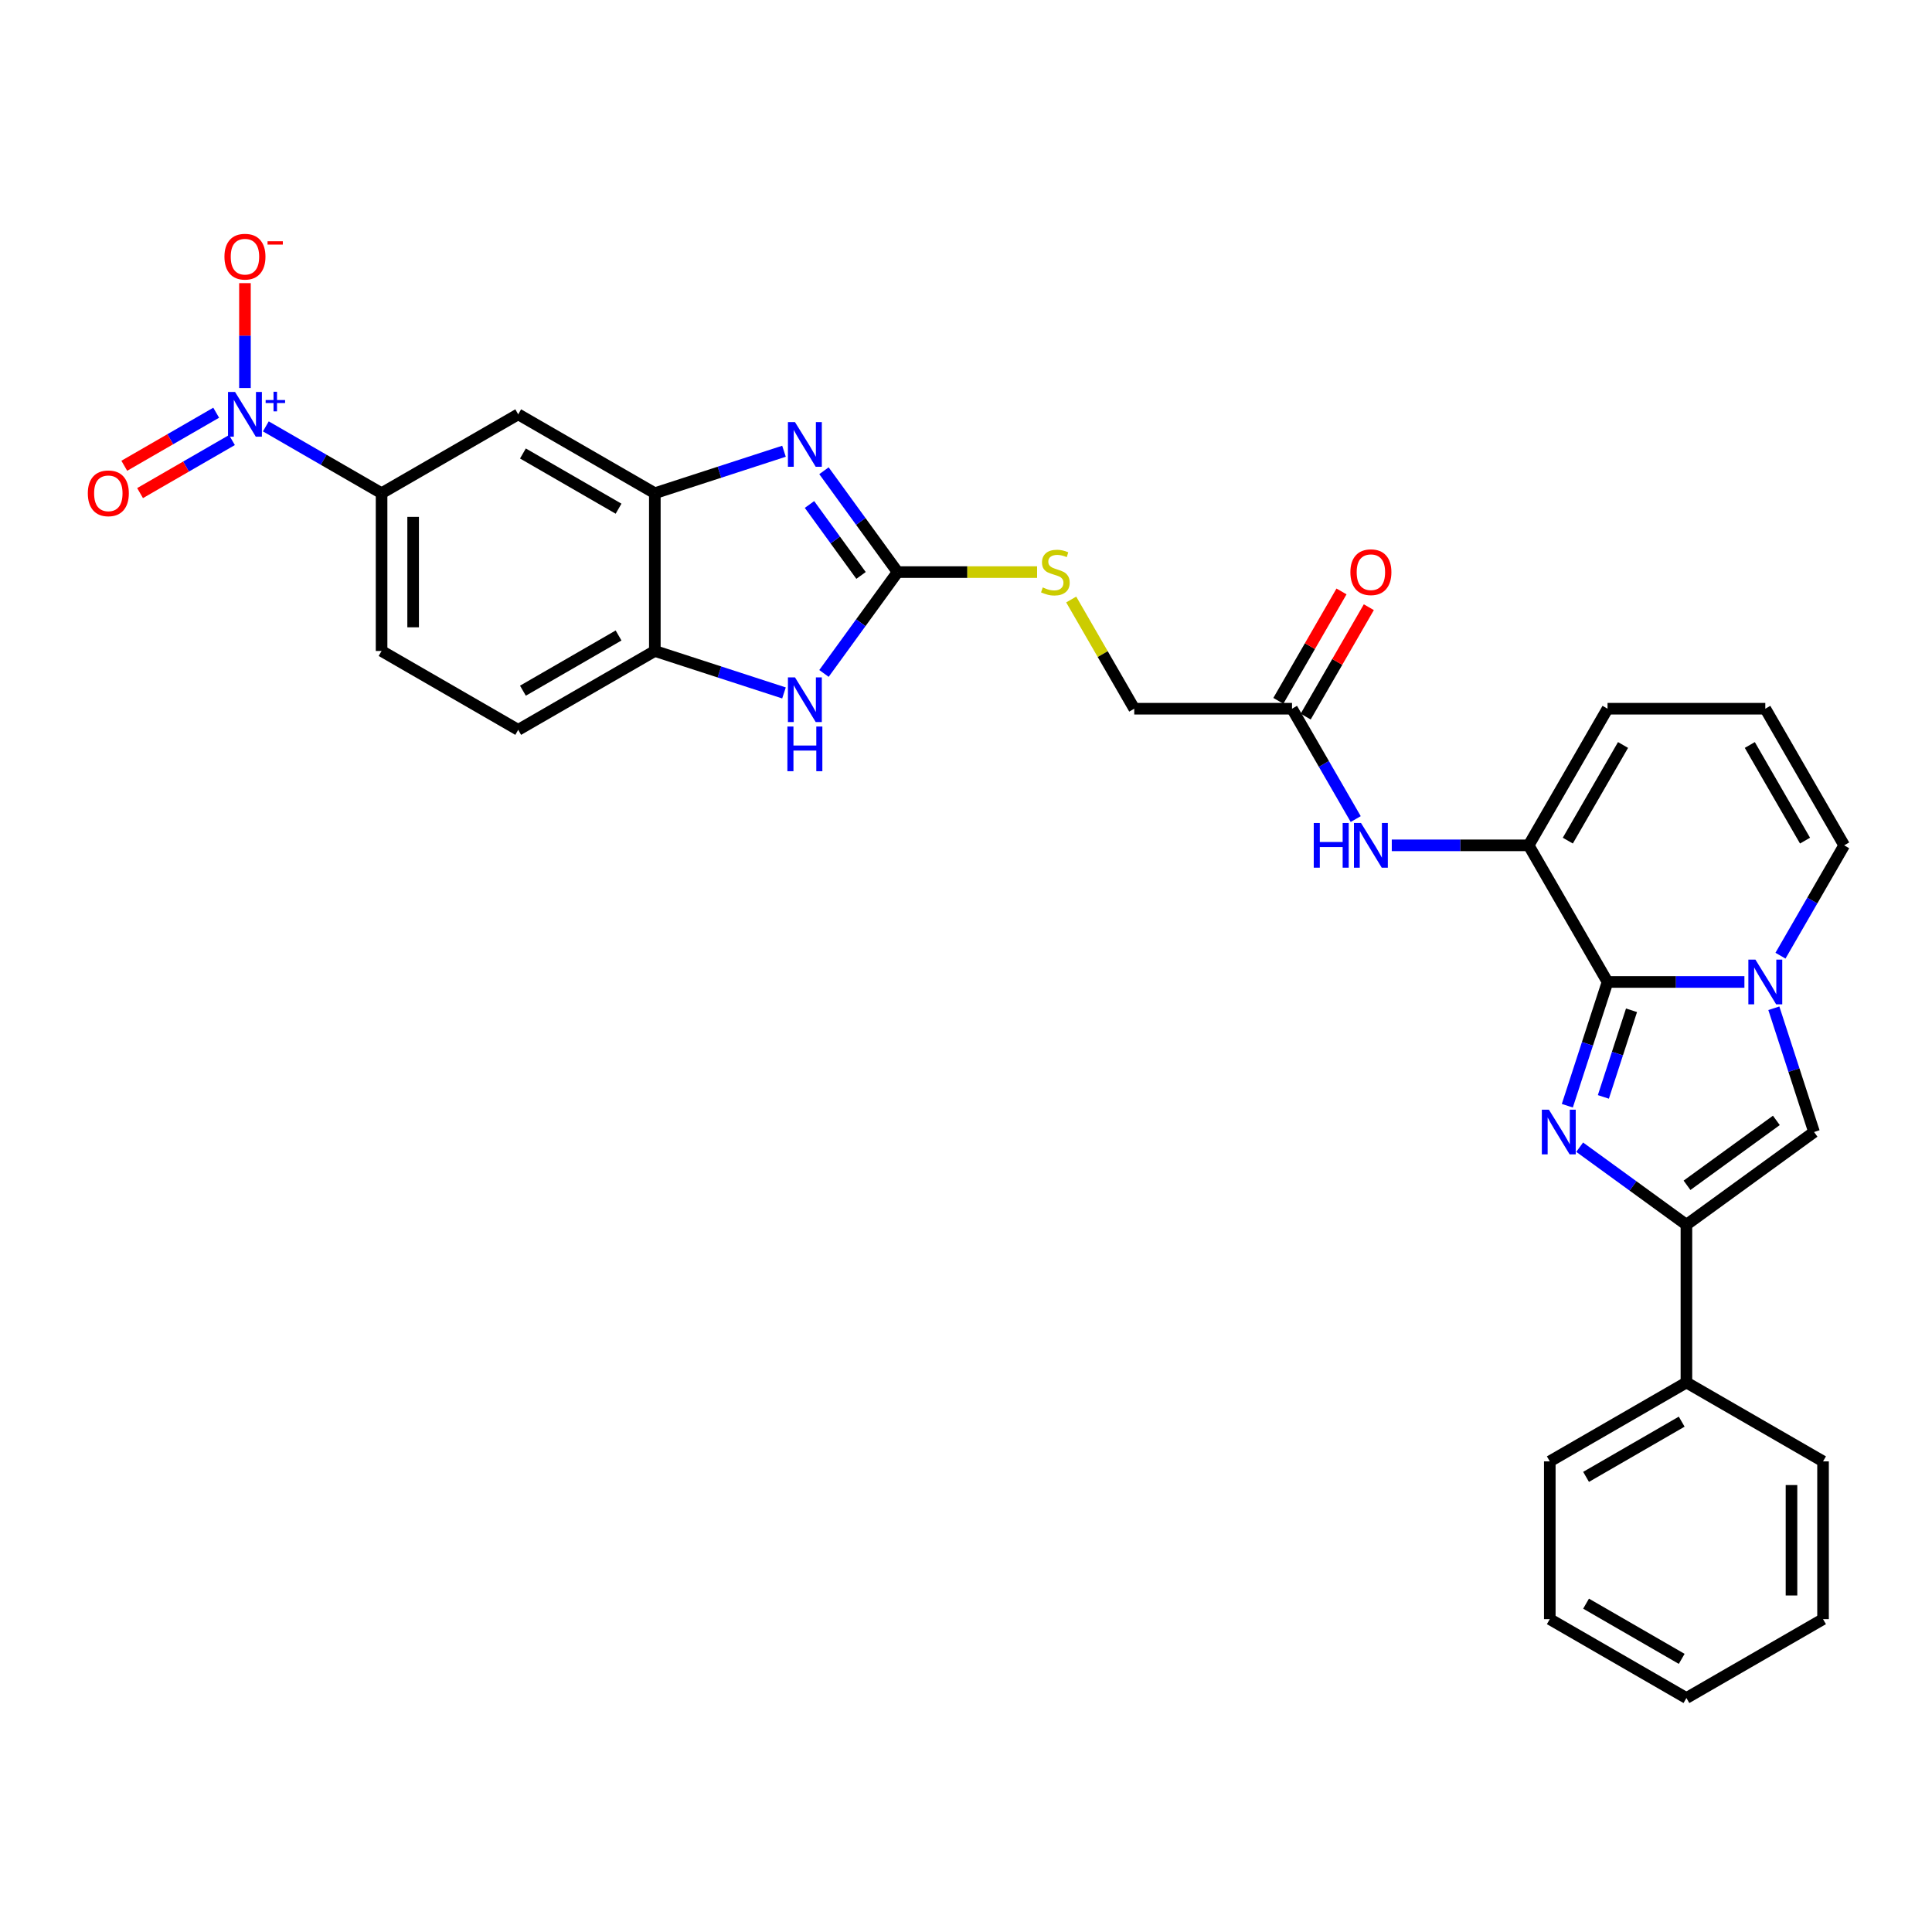 <?xml version='1.0' encoding='iso-8859-1'?>
<svg version='1.1' baseProfile='full'
              xmlns='http://www.w3.org/2000/svg'
                      xmlns:rdkit='http://www.rdkit.org/xml'
                      xmlns:xlink='http://www.w3.org/1999/xlink'
                  xml:space='preserve'
width='1000px' height='1000px' viewBox='0 0 1000 1000'>
<!-- END OF HEADER -->
<rect style='opacity:1.0;fill:#FFFFFF;stroke:none' width='1000' height='1000' x='0' y='0'> </rect>
<path class='bond-0' d='M 832.059,508.265 L 821.652,540.294' style='fill:none;fill-rule:evenodd;stroke:#000000;stroke-width:6px;stroke-linecap:butt;stroke-linejoin:miter;stroke-opacity:1' />
<path class='bond-0' d='M 821.652,540.294 L 811.245,572.322' style='fill:none;fill-rule:evenodd;stroke:#0000FF;stroke-width:6px;stroke-linecap:butt;stroke-linejoin:miter;stroke-opacity:1' />
<path class='bond-0' d='M 844.469,522.92 L 837.184,545.34' style='fill:none;fill-rule:evenodd;stroke:#000000;stroke-width:6px;stroke-linecap:butt;stroke-linejoin:miter;stroke-opacity:1' />
<path class='bond-0' d='M 837.184,545.34 L 829.9,567.76' style='fill:none;fill-rule:evenodd;stroke:#0000FF;stroke-width:6px;stroke-linecap:butt;stroke-linejoin:miter;stroke-opacity:1' />
<path class='bond-1' d='M 832.059,508.265 L 867.482,508.265' style='fill:none;fill-rule:evenodd;stroke:#000000;stroke-width:6px;stroke-linecap:butt;stroke-linejoin:miter;stroke-opacity:1' />
<path class='bond-1' d='M 867.482,508.265 L 902.905,508.265' style='fill:none;fill-rule:evenodd;stroke:#0000FF;stroke-width:6px;stroke-linecap:butt;stroke-linejoin:miter;stroke-opacity:1' />
<path class='bond-6' d='M 832.059,508.265 L 791.23,437.547' style='fill:none;fill-rule:evenodd;stroke:#000000;stroke-width:6px;stroke-linecap:butt;stroke-linejoin:miter;stroke-opacity:1' />
<path class='bond-2' d='M 817.637,593.781 L 845.262,613.852' style='fill:none;fill-rule:evenodd;stroke:#0000FF;stroke-width:6px;stroke-linecap:butt;stroke-linejoin:miter;stroke-opacity:1' />
<path class='bond-2' d='M 845.262,613.852 L 872.888,633.923' style='fill:none;fill-rule:evenodd;stroke:#000000;stroke-width:6px;stroke-linecap:butt;stroke-linejoin:miter;stroke-opacity:1' />
<path class='bond-7' d='M 918.137,521.869 L 928.544,553.898' style='fill:none;fill-rule:evenodd;stroke:#0000FF;stroke-width:6px;stroke-linecap:butt;stroke-linejoin:miter;stroke-opacity:1' />
<path class='bond-7' d='M 928.544,553.898 L 938.95,585.926' style='fill:none;fill-rule:evenodd;stroke:#000000;stroke-width:6px;stroke-linecap:butt;stroke-linejoin:miter;stroke-opacity:1' />
<path class='bond-15' d='M 921.571,494.661 L 938.058,466.104' style='fill:none;fill-rule:evenodd;stroke:#0000FF;stroke-width:6px;stroke-linecap:butt;stroke-linejoin:miter;stroke-opacity:1' />
<path class='bond-15' d='M 938.058,466.104 L 954.545,437.547' style='fill:none;fill-rule:evenodd;stroke:#000000;stroke-width:6px;stroke-linecap:butt;stroke-linejoin:miter;stroke-opacity:1' />
<path class='bond-21' d='M 872.888,633.923 L 872.888,715.581' style='fill:none;fill-rule:evenodd;stroke:#000000;stroke-width:6px;stroke-linecap:butt;stroke-linejoin:miter;stroke-opacity:1' />
<path class='bond-31' d='M 872.888,633.923 L 938.95,585.926' style='fill:none;fill-rule:evenodd;stroke:#000000;stroke-width:6px;stroke-linecap:butt;stroke-linejoin:miter;stroke-opacity:1' />
<path class='bond-31' d='M 873.198,613.511 L 919.441,579.913' style='fill:none;fill-rule:evenodd;stroke:#000000;stroke-width:6px;stroke-linecap:butt;stroke-linejoin:miter;stroke-opacity:1' />
<path class='bond-3' d='M 464.599,296.112 L 500.7,296.112' style='fill:none;fill-rule:evenodd;stroke:#000000;stroke-width:6px;stroke-linecap:butt;stroke-linejoin:miter;stroke-opacity:1' />
<path class='bond-3' d='M 500.7,296.112 L 536.801,296.112' style='fill:none;fill-rule:evenodd;stroke:#CCCC00;stroke-width:6px;stroke-linecap:butt;stroke-linejoin:miter;stroke-opacity:1' />
<path class='bond-4' d='M 464.599,296.112 L 445.542,269.883' style='fill:none;fill-rule:evenodd;stroke:#000000;stroke-width:6px;stroke-linecap:butt;stroke-linejoin:miter;stroke-opacity:1' />
<path class='bond-4' d='M 445.542,269.883 L 426.486,243.654' style='fill:none;fill-rule:evenodd;stroke:#0000FF;stroke-width:6px;stroke-linecap:butt;stroke-linejoin:miter;stroke-opacity:1' />
<path class='bond-4' d='M 445.67,297.843 L 432.33,279.482' style='fill:none;fill-rule:evenodd;stroke:#000000;stroke-width:6px;stroke-linecap:butt;stroke-linejoin:miter;stroke-opacity:1' />
<path class='bond-4' d='M 432.33,279.482 L 418.99,261.122' style='fill:none;fill-rule:evenodd;stroke:#0000FF;stroke-width:6px;stroke-linecap:butt;stroke-linejoin:miter;stroke-opacity:1' />
<path class='bond-8' d='M 464.599,296.112 L 445.542,322.341' style='fill:none;fill-rule:evenodd;stroke:#000000;stroke-width:6px;stroke-linecap:butt;stroke-linejoin:miter;stroke-opacity:1' />
<path class='bond-8' d='M 445.542,322.341 L 426.486,348.57' style='fill:none;fill-rule:evenodd;stroke:#0000FF;stroke-width:6px;stroke-linecap:butt;stroke-linejoin:miter;stroke-opacity:1' />
<path class='bond-9' d='M 405.79,233.563 L 372.366,244.423' style='fill:none;fill-rule:evenodd;stroke:#0000FF;stroke-width:6px;stroke-linecap:butt;stroke-linejoin:miter;stroke-opacity:1' />
<path class='bond-9' d='M 372.366,244.423 L 338.941,255.283' style='fill:none;fill-rule:evenodd;stroke:#000000;stroke-width:6px;stroke-linecap:butt;stroke-linejoin:miter;stroke-opacity:1' />
<path class='bond-5' d='M 137.599,220.696 L 167.552,237.99' style='fill:none;fill-rule:evenodd;stroke:#0000FF;stroke-width:6px;stroke-linecap:butt;stroke-linejoin:miter;stroke-opacity:1' />
<path class='bond-5' d='M 167.552,237.99 L 197.505,255.283' style='fill:none;fill-rule:evenodd;stroke:#000000;stroke-width:6px;stroke-linecap:butt;stroke-linejoin:miter;stroke-opacity:1' />
<path class='bond-16' d='M 126.788,200.85 L 126.788,173.7' style='fill:none;fill-rule:evenodd;stroke:#0000FF;stroke-width:6px;stroke-linecap:butt;stroke-linejoin:miter;stroke-opacity:1' />
<path class='bond-16' d='M 126.788,173.7 L 126.788,146.551' style='fill:none;fill-rule:evenodd;stroke:#FF0000;stroke-width:6px;stroke-linecap:butt;stroke-linejoin:miter;stroke-opacity:1' />
<path class='bond-19' d='M 111.893,213.625 L 88.113,227.354' style='fill:none;fill-rule:evenodd;stroke:#0000FF;stroke-width:6px;stroke-linecap:butt;stroke-linejoin:miter;stroke-opacity:1' />
<path class='bond-19' d='M 88.113,227.354 L 64.332,241.084' style='fill:none;fill-rule:evenodd;stroke:#FF0000;stroke-width:6px;stroke-linecap:butt;stroke-linejoin:miter;stroke-opacity:1' />
<path class='bond-19' d='M 120.059,227.768 L 96.278,241.498' style='fill:none;fill-rule:evenodd;stroke:#0000FF;stroke-width:6px;stroke-linecap:butt;stroke-linejoin:miter;stroke-opacity:1' />
<path class='bond-19' d='M 96.278,241.498 L 72.498,255.228' style='fill:none;fill-rule:evenodd;stroke:#FF0000;stroke-width:6px;stroke-linecap:butt;stroke-linejoin:miter;stroke-opacity:1' />
<path class='bond-13' d='M 791.23,437.547 L 755.807,437.547' style='fill:none;fill-rule:evenodd;stroke:#000000;stroke-width:6px;stroke-linecap:butt;stroke-linejoin:miter;stroke-opacity:1' />
<path class='bond-13' d='M 755.807,437.547 L 720.384,437.547' style='fill:none;fill-rule:evenodd;stroke:#0000FF;stroke-width:6px;stroke-linecap:butt;stroke-linejoin:miter;stroke-opacity:1' />
<path class='bond-18' d='M 791.23,437.547 L 832.059,366.83' style='fill:none;fill-rule:evenodd;stroke:#000000;stroke-width:6px;stroke-linecap:butt;stroke-linejoin:miter;stroke-opacity:1' />
<path class='bond-18' d='M 811.498,435.106 L 840.078,385.603' style='fill:none;fill-rule:evenodd;stroke:#000000;stroke-width:6px;stroke-linecap:butt;stroke-linejoin:miter;stroke-opacity:1' />
<path class='bond-11' d='M 405.79,358.662 L 372.366,347.801' style='fill:none;fill-rule:evenodd;stroke:#0000FF;stroke-width:6px;stroke-linecap:butt;stroke-linejoin:miter;stroke-opacity:1' />
<path class='bond-11' d='M 372.366,347.801 L 338.941,336.941' style='fill:none;fill-rule:evenodd;stroke:#000000;stroke-width:6px;stroke-linecap:butt;stroke-linejoin:miter;stroke-opacity:1' />
<path class='bond-12' d='M 338.941,255.283 L 268.223,214.454' style='fill:none;fill-rule:evenodd;stroke:#000000;stroke-width:6px;stroke-linecap:butt;stroke-linejoin:miter;stroke-opacity:1' />
<path class='bond-12' d='M 320.167,263.302 L 270.665,234.722' style='fill:none;fill-rule:evenodd;stroke:#000000;stroke-width:6px;stroke-linecap:butt;stroke-linejoin:miter;stroke-opacity:1' />
<path class='bond-34' d='M 338.941,255.283 L 338.941,336.941' style='fill:none;fill-rule:evenodd;stroke:#000000;stroke-width:6px;stroke-linecap:butt;stroke-linejoin:miter;stroke-opacity:1' />
<path class='bond-10' d='M 197.505,255.283 L 268.223,214.454' style='fill:none;fill-rule:evenodd;stroke:#000000;stroke-width:6px;stroke-linecap:butt;stroke-linejoin:miter;stroke-opacity:1' />
<path class='bond-35' d='M 197.505,255.283 L 197.505,336.941' style='fill:none;fill-rule:evenodd;stroke:#000000;stroke-width:6px;stroke-linecap:butt;stroke-linejoin:miter;stroke-opacity:1' />
<path class='bond-35' d='M 213.837,267.532 L 213.837,324.692' style='fill:none;fill-rule:evenodd;stroke:#000000;stroke-width:6px;stroke-linecap:butt;stroke-linejoin:miter;stroke-opacity:1' />
<path class='bond-23' d='M 338.941,336.941 L 268.223,377.77' style='fill:none;fill-rule:evenodd;stroke:#000000;stroke-width:6px;stroke-linecap:butt;stroke-linejoin:miter;stroke-opacity:1' />
<path class='bond-23' d='M 320.167,328.922 L 270.665,357.502' style='fill:none;fill-rule:evenodd;stroke:#000000;stroke-width:6px;stroke-linecap:butt;stroke-linejoin:miter;stroke-opacity:1' />
<path class='bond-14' d='M 701.718,423.943 L 685.231,395.387' style='fill:none;fill-rule:evenodd;stroke:#0000FF;stroke-width:6px;stroke-linecap:butt;stroke-linejoin:miter;stroke-opacity:1' />
<path class='bond-14' d='M 685.231,395.387 L 668.743,366.83' style='fill:none;fill-rule:evenodd;stroke:#000000;stroke-width:6px;stroke-linecap:butt;stroke-linejoin:miter;stroke-opacity:1' />
<path class='bond-24' d='M 675.815,370.913 L 692.161,342.601' style='fill:none;fill-rule:evenodd;stroke:#000000;stroke-width:6px;stroke-linecap:butt;stroke-linejoin:miter;stroke-opacity:1' />
<path class='bond-24' d='M 692.161,342.601 L 708.507,314.289' style='fill:none;fill-rule:evenodd;stroke:#FF0000;stroke-width:6px;stroke-linecap:butt;stroke-linejoin:miter;stroke-opacity:1' />
<path class='bond-24' d='M 661.672,362.747 L 678.017,334.435' style='fill:none;fill-rule:evenodd;stroke:#000000;stroke-width:6px;stroke-linecap:butt;stroke-linejoin:miter;stroke-opacity:1' />
<path class='bond-24' d='M 678.017,334.435 L 694.363,306.123' style='fill:none;fill-rule:evenodd;stroke:#FF0000;stroke-width:6px;stroke-linecap:butt;stroke-linejoin:miter;stroke-opacity:1' />
<path class='bond-25' d='M 668.743,366.83 L 587.086,366.83' style='fill:none;fill-rule:evenodd;stroke:#000000;stroke-width:6px;stroke-linecap:butt;stroke-linejoin:miter;stroke-opacity:1' />
<path class='bond-32' d='M 954.545,437.547 L 913.717,366.83' style='fill:none;fill-rule:evenodd;stroke:#000000;stroke-width:6px;stroke-linecap:butt;stroke-linejoin:miter;stroke-opacity:1' />
<path class='bond-32' d='M 934.278,435.106 L 905.697,385.603' style='fill:none;fill-rule:evenodd;stroke:#000000;stroke-width:6px;stroke-linecap:butt;stroke-linejoin:miter;stroke-opacity:1' />
<path class='bond-17' d='M 554.451,310.304 L 570.768,338.567' style='fill:none;fill-rule:evenodd;stroke:#CCCC00;stroke-width:6px;stroke-linecap:butt;stroke-linejoin:miter;stroke-opacity:1' />
<path class='bond-17' d='M 570.768,338.567 L 587.086,366.83' style='fill:none;fill-rule:evenodd;stroke:#000000;stroke-width:6px;stroke-linecap:butt;stroke-linejoin:miter;stroke-opacity:1' />
<path class='bond-20' d='M 832.059,366.83 L 913.717,366.83' style='fill:none;fill-rule:evenodd;stroke:#000000;stroke-width:6px;stroke-linecap:butt;stroke-linejoin:miter;stroke-opacity:1' />
<path class='bond-26' d='M 872.888,715.581 L 802.17,756.41' style='fill:none;fill-rule:evenodd;stroke:#000000;stroke-width:6px;stroke-linecap:butt;stroke-linejoin:miter;stroke-opacity:1' />
<path class='bond-26' d='M 870.446,735.849 L 820.943,764.429' style='fill:none;fill-rule:evenodd;stroke:#000000;stroke-width:6px;stroke-linecap:butt;stroke-linejoin:miter;stroke-opacity:1' />
<path class='bond-27' d='M 872.888,715.581 L 943.605,756.41' style='fill:none;fill-rule:evenodd;stroke:#000000;stroke-width:6px;stroke-linecap:butt;stroke-linejoin:miter;stroke-opacity:1' />
<path class='bond-22' d='M 197.505,336.941 L 268.223,377.77' style='fill:none;fill-rule:evenodd;stroke:#000000;stroke-width:6px;stroke-linecap:butt;stroke-linejoin:miter;stroke-opacity:1' />
<path class='bond-28' d='M 802.17,756.41 L 802.17,838.068' style='fill:none;fill-rule:evenodd;stroke:#000000;stroke-width:6px;stroke-linecap:butt;stroke-linejoin:miter;stroke-opacity:1' />
<path class='bond-29' d='M 943.605,756.41 L 943.605,838.068' style='fill:none;fill-rule:evenodd;stroke:#000000;stroke-width:6px;stroke-linecap:butt;stroke-linejoin:miter;stroke-opacity:1' />
<path class='bond-29' d='M 927.274,768.659 L 927.274,825.819' style='fill:none;fill-rule:evenodd;stroke:#000000;stroke-width:6px;stroke-linecap:butt;stroke-linejoin:miter;stroke-opacity:1' />
<path class='bond-33' d='M 802.17,838.068 L 872.888,878.897' style='fill:none;fill-rule:evenodd;stroke:#000000;stroke-width:6px;stroke-linecap:butt;stroke-linejoin:miter;stroke-opacity:1' />
<path class='bond-33' d='M 820.943,830.049 L 870.446,858.629' style='fill:none;fill-rule:evenodd;stroke:#000000;stroke-width:6px;stroke-linecap:butt;stroke-linejoin:miter;stroke-opacity:1' />
<path class='bond-30' d='M 943.605,838.068 L 872.888,878.897' style='fill:none;fill-rule:evenodd;stroke:#000000;stroke-width:6px;stroke-linecap:butt;stroke-linejoin:miter;stroke-opacity:1' />
<path  class='atom-1' d='M 801.713 574.364
L 809.291 586.612
Q 810.043 587.821, 811.251 590.009
Q 812.46 592.198, 812.525 592.328
L 812.525 574.364
L 815.595 574.364
L 815.595 597.489
L 812.427 597.489
L 804.294 584.097
Q 803.347 582.529, 802.334 580.733
Q 801.354 578.936, 801.06 578.381
L 801.06 597.489
L 798.055 597.489
L 798.055 574.364
L 801.713 574.364
' fill='#0000FF'/>
<path  class='atom-2' d='M 908.605 496.702
L 916.183 508.951
Q 916.934 510.16, 918.142 512.348
Q 919.351 514.536, 919.416 514.667
L 919.416 496.702
L 922.487 496.702
L 922.487 519.828
L 919.318 519.828
L 911.185 506.436
Q 910.238 504.868, 909.225 503.072
Q 908.246 501.275, 907.952 500.72
L 907.952 519.828
L 904.947 519.828
L 904.947 496.702
L 908.605 496.702
' fill='#0000FF'/>
<path  class='atom-5' d='M 411.49 218.487
L 419.068 230.736
Q 419.819 231.944, 421.028 234.133
Q 422.236 236.321, 422.302 236.452
L 422.302 218.487
L 425.372 218.487
L 425.372 241.612
L 422.204 241.612
L 414.07 228.221
Q 413.123 226.653, 412.111 224.856
Q 411.131 223.06, 410.837 222.504
L 410.837 241.612
L 407.832 241.612
L 407.832 218.487
L 411.49 218.487
' fill='#0000FF'/>
<path  class='atom-6' d='M 121.676 202.892
L 129.254 215.14
Q 130.005 216.349, 131.214 218.537
Q 132.422 220.726, 132.487 220.856
L 132.487 202.892
L 135.558 202.892
L 135.558 226.017
L 132.389 226.017
L 124.256 212.625
Q 123.309 211.057, 122.297 209.261
Q 121.317 207.465, 121.023 206.909
L 121.023 226.017
L 118.018 226.017
L 118.018 202.892
L 121.676 202.892
' fill='#0000FF'/>
<path  class='atom-6' d='M 137.498 207.06
L 141.572 207.06
L 141.572 202.77
L 143.383 202.77
L 143.383 207.06
L 147.565 207.06
L 147.565 208.612
L 143.383 208.612
L 143.383 212.924
L 141.572 212.924
L 141.572 208.612
L 137.498 208.612
L 137.498 207.06
' fill='#0000FF'/>
<path  class='atom-9' d='M 411.49 350.612
L 419.068 362.861
Q 419.819 364.069, 421.028 366.258
Q 422.236 368.446, 422.302 368.577
L 422.302 350.612
L 425.372 350.612
L 425.372 373.737
L 422.204 373.737
L 414.07 360.346
Q 413.123 358.778, 412.111 356.981
Q 411.131 355.185, 410.837 354.629
L 410.837 373.737
L 407.832 373.737
L 407.832 350.612
L 411.49 350.612
' fill='#0000FF'/>
<path  class='atom-9' d='M 407.554 376.05
L 410.69 376.05
L 410.69 385.882
L 422.514 385.882
L 422.514 376.05
L 425.65 376.05
L 425.65 399.175
L 422.514 399.175
L 422.514 388.495
L 410.69 388.495
L 410.69 399.175
L 407.554 399.175
L 407.554 376.05
' fill='#0000FF'/>
<path  class='atom-14' d='M 679.996 425.985
L 683.131 425.985
L 683.131 435.816
L 694.956 435.816
L 694.956 425.985
L 698.091 425.985
L 698.091 449.11
L 694.956 449.11
L 694.956 438.429
L 683.131 438.429
L 683.131 449.11
L 679.996 449.11
L 679.996 425.985
' fill='#0000FF'/>
<path  class='atom-14' d='M 704.46 425.985
L 712.038 438.233
Q 712.79 439.442, 713.998 441.63
Q 715.207 443.819, 715.272 443.949
L 715.272 425.985
L 718.342 425.985
L 718.342 449.11
L 715.174 449.11
L 707.041 435.718
Q 706.094 434.151, 705.081 432.354
Q 704.101 430.558, 703.807 430.002
L 703.807 449.11
L 700.802 449.11
L 700.802 425.985
L 704.46 425.985
' fill='#0000FF'/>
<path  class='atom-17' d='M 116.172 132.862
Q 116.172 127.309, 118.916 124.206
Q 121.66 121.103, 126.788 121.103
Q 131.916 121.103, 134.66 124.206
Q 137.403 127.309, 137.403 132.862
Q 137.403 138.48, 134.627 141.681
Q 131.851 144.849, 126.788 144.849
Q 121.692 144.849, 118.916 141.681
Q 116.172 138.513, 116.172 132.862
M 126.788 142.236
Q 130.315 142.236, 132.21 139.885
Q 134.137 137.5, 134.137 132.862
Q 134.137 128.322, 132.21 126.035
Q 130.315 123.716, 126.788 123.716
Q 123.26 123.716, 121.333 126.003
Q 119.439 128.289, 119.439 132.862
Q 119.439 137.533, 121.333 139.885
Q 123.26 142.236, 126.788 142.236
' fill='#FF0000'/>
<path  class='atom-17' d='M 138.481 124.878
L 146.393 124.878
L 146.393 126.602
L 138.481 126.602
L 138.481 124.878
' fill='#FF0000'/>
<path  class='atom-18' d='M 539.724 304.049
Q 539.985 304.147, 541.063 304.605
Q 542.141 305.062, 543.317 305.356
Q 544.526 305.617, 545.702 305.617
Q 547.89 305.617, 549.164 304.572
Q 550.438 303.494, 550.438 301.632
Q 550.438 300.358, 549.784 299.574
Q 549.164 298.791, 548.184 298.366
Q 547.204 297.941, 545.571 297.451
Q 543.513 296.831, 542.272 296.243
Q 541.063 295.655, 540.181 294.414
Q 539.332 293.172, 539.332 291.082
Q 539.332 288.175, 541.292 286.379
Q 543.284 284.582, 547.204 284.582
Q 549.882 284.582, 552.92 285.856
L 552.169 288.371
Q 549.392 287.228, 547.302 287.228
Q 545.048 287.228, 543.807 288.175
Q 542.566 289.09, 542.599 290.69
Q 542.599 291.931, 543.219 292.683
Q 543.872 293.434, 544.787 293.858
Q 545.734 294.283, 547.302 294.773
Q 549.392 295.426, 550.634 296.079
Q 551.875 296.733, 552.757 298.072
Q 553.671 299.378, 553.671 301.632
Q 553.671 304.833, 551.516 306.564
Q 549.392 308.263, 545.832 308.263
Q 543.774 308.263, 542.207 307.806
Q 540.671 307.381, 538.842 306.63
L 539.724 304.049
' fill='#CCCC00'/>
<path  class='atom-20' d='M 45.455 255.349
Q 45.455 249.796, 48.198 246.693
Q 50.942 243.59, 56.07 243.59
Q 61.198 243.59, 63.942 246.693
Q 66.686 249.796, 66.686 255.349
Q 66.686 260.967, 63.909 264.168
Q 61.133 267.336, 56.07 267.336
Q 50.975 267.336, 48.198 264.168
Q 45.455 260.999, 45.455 255.349
M 56.07 264.723
Q 59.598 264.723, 61.492 262.371
Q 63.419 259.987, 63.419 255.349
Q 63.419 250.808, 61.492 248.522
Q 59.598 246.203, 56.07 246.203
Q 52.542 246.203, 50.615 248.489
Q 48.721 250.776, 48.721 255.349
Q 48.721 260.019, 50.615 262.371
Q 52.542 264.723, 56.07 264.723
' fill='#FF0000'/>
<path  class='atom-25' d='M 698.957 296.177
Q 698.957 290.625, 701.7 287.522
Q 704.444 284.419, 709.572 284.419
Q 714.7 284.419, 717.444 287.522
Q 720.188 290.625, 720.188 296.177
Q 720.188 301.796, 717.411 304.997
Q 714.635 308.165, 709.572 308.165
Q 704.477 308.165, 701.7 304.997
Q 698.957 301.828, 698.957 296.177
M 709.572 305.552
Q 713.1 305.552, 714.994 303.2
Q 716.921 300.816, 716.921 296.177
Q 716.921 291.637, 714.994 289.351
Q 713.1 287.032, 709.572 287.032
Q 706.045 287.032, 704.118 289.318
Q 702.223 291.605, 702.223 296.177
Q 702.223 300.848, 704.118 303.2
Q 706.045 305.552, 709.572 305.552
' fill='#FF0000'/>
</svg>
